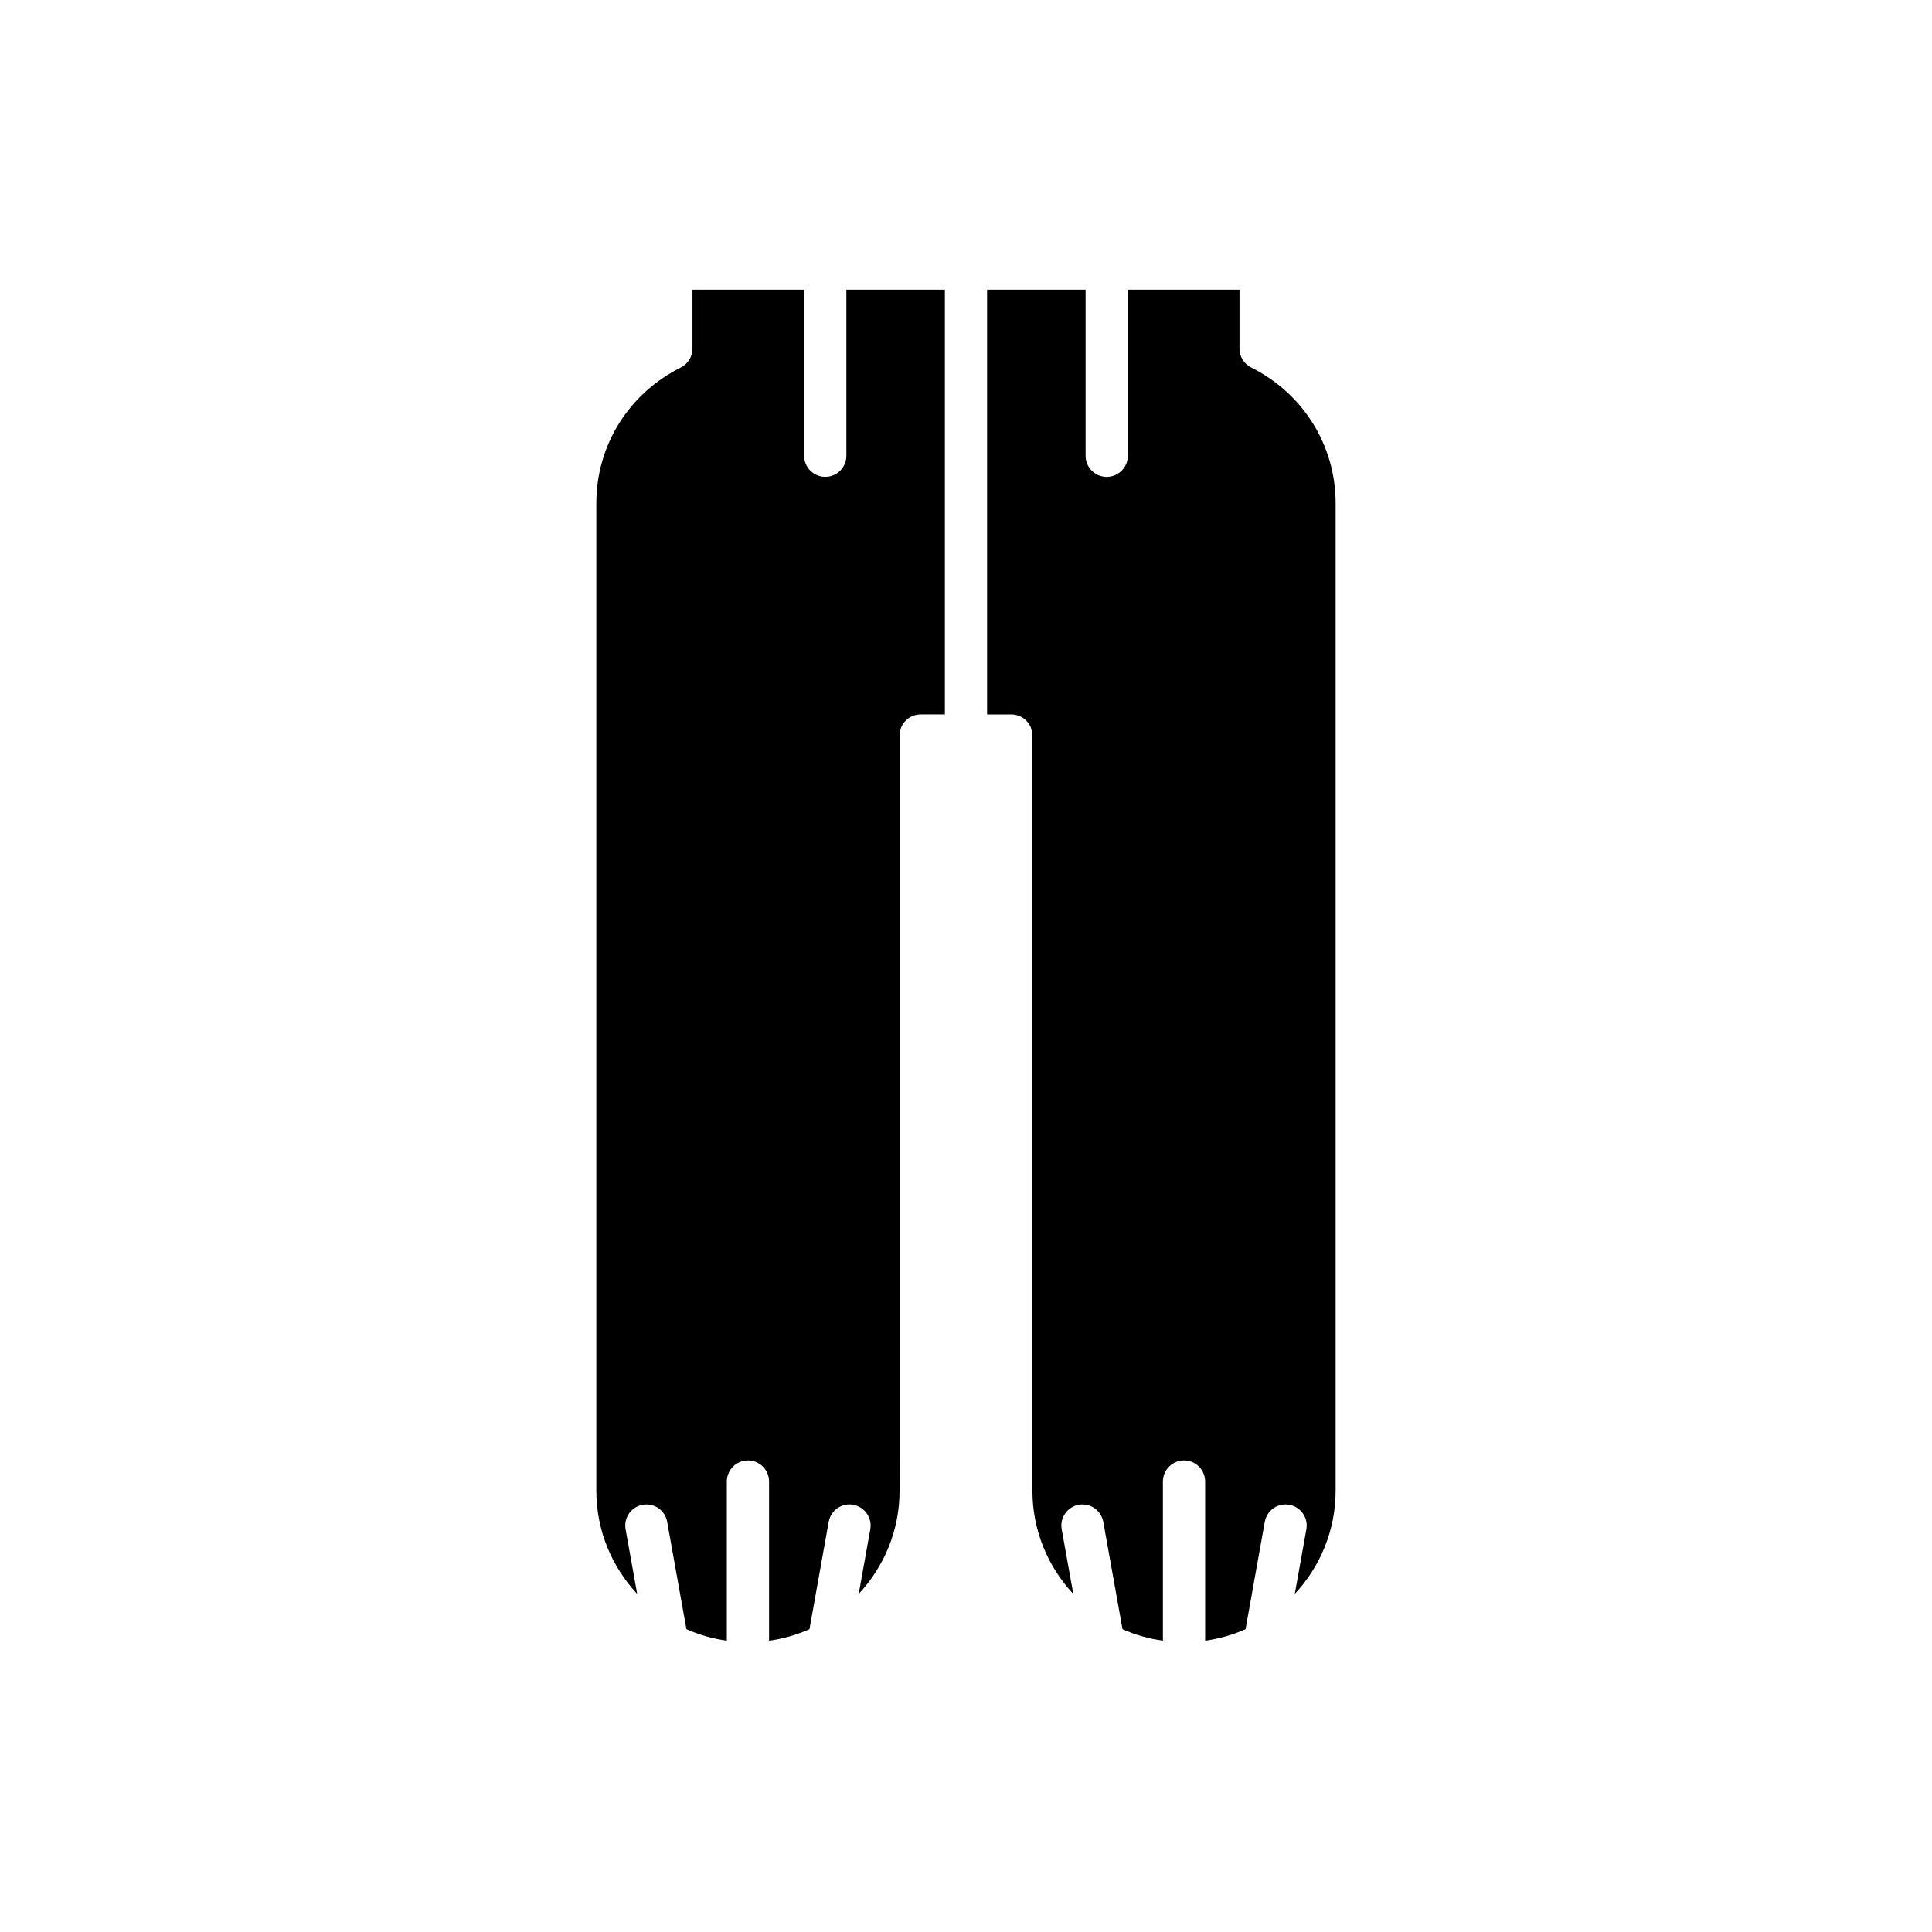 <?xml version="1.0" encoding="UTF-8"?>
<!-- Uploaded to: ICON Repo, www.iconrepo.com, Generator: ICON Repo Mixer Tools -->
<svg fill="#000000" width="800px" height="800px" version="1.1" viewBox="144 144 512 512" xmlns="http://www.w3.org/2000/svg">
 <g>
  <path d="m327.51 220.77v15.617c0 2.121-1.195 4.059-3.094 5.008-13.805 6.898-22.383 20.668-22.383 35.934v261.73c0 10.57 4.133 20.168 10.828 27.348l-3.07-17.129c-0.547-3.043 1.48-5.949 4.519-6.496 3.062-0.543 5.953 1.48 6.5 4.523l5.098 28.445c3.352 1.496 6.949 2.523 10.707 3.055v-42.18c0-3.09 2.504-5.598 5.598-5.598s5.598 2.508 5.598 5.598v42.18c3.758-0.527 7.352-1.559 10.703-3.051l5.098-28.453c0.547-3.043 3.453-5.086 6.5-4.523 3.039 0.547 5.066 3.453 4.523 6.496l-3.07 17.129c6.695-7.18 10.828-16.777 10.828-27.348l-0.004-200.12c0-3.09 2.504-5.598 5.598-5.598h6.414v-112.57h-26.102v44.016c0 3.09-2.504 5.598-5.598 5.598s-5.598-2.508-5.598-5.598v-44.016z"/>
  <path d="m442.89 220.77v44.016c0 3.09-2.504 5.598-5.598 5.598s-5.598-2.508-5.598-5.598v-44.016h-26.102v112.57h6.414c3.094 0 5.598 2.508 5.598 5.598v200.12c0 10.57 4.133 20.168 10.828 27.348l-3.07-17.129c-0.547-3.043 1.48-5.949 4.519-6.496 3.039-0.543 5.953 1.484 6.5 4.523l5.098 28.445c3.352 1.496 6.945 2.523 10.703 3.055v-42.18c0-3.09 2.504-5.598 5.598-5.598s5.598 2.508 5.598 5.598v42.18c3.758-0.527 7.356-1.559 10.707-3.055l5.098-28.445c0.547-3.043 3.461-5.086 6.5-4.523 3.039 0.547 5.066 3.453 4.519 6.496l-3.07 17.129c6.691-7.18 10.824-16.781 10.824-27.348v-261.73c0-15.266-8.578-29.035-22.379-35.934-1.898-0.949-3.094-2.887-3.094-5.008v-15.617z"/>
 </g>
</svg>